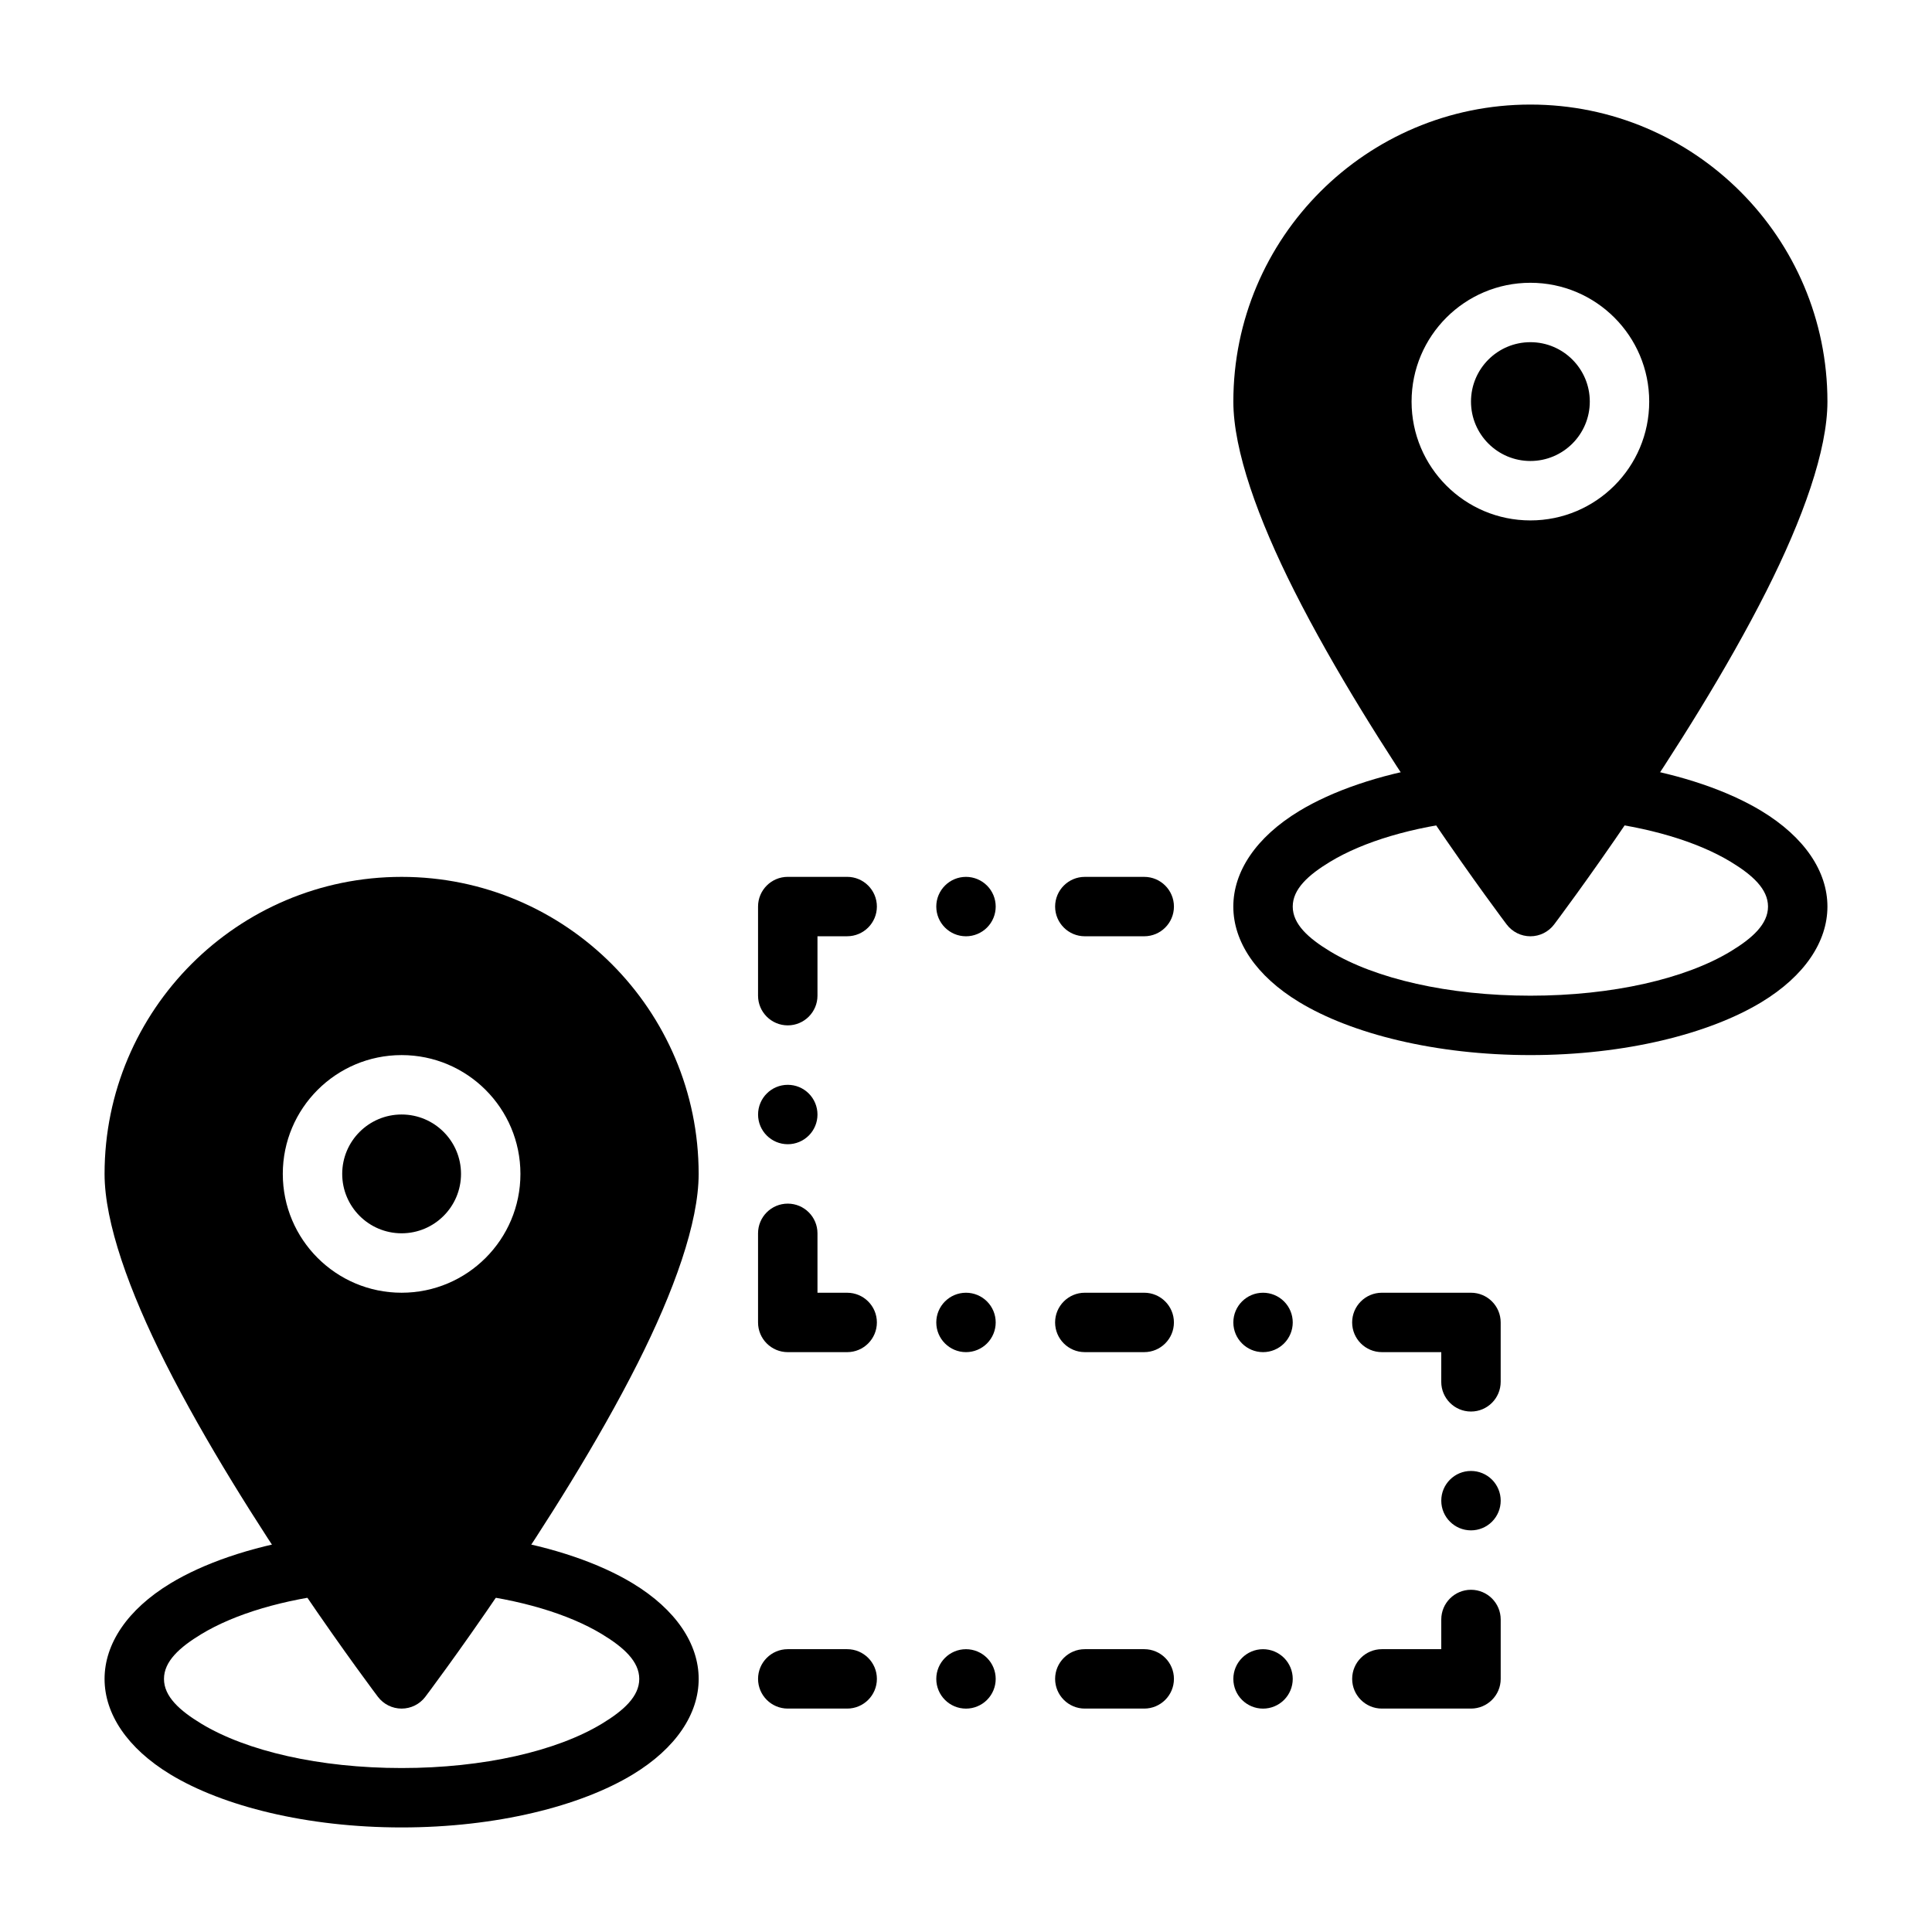 <?xml version="1.0" encoding="UTF-8"?>
<!-- Uploaded to: ICON Repo, www.iconrepo.com, Generator: ICON Repo Mixer Tools -->
<svg fill="#000000" width="800px" height="800px" version="1.1" viewBox="144 144 512 512" xmlns="http://www.w3.org/2000/svg">
 <g fill-rule="evenodd">
  <path d="m244.15 593.67c1.488 1.969 3.816 3.125 6.281 3.125 2.465 0 4.793-1.156 6.281-3.125 0 0 35.18-46.539 56.293-88.418 9.59-19.012 16.145-37.219 16.145-50.152 0-43.445-35.273-78.719-78.719-78.719-43.445 0-78.719 35.273-78.719 78.719 0 12.934 6.559 31.141 16.145 50.152 21.113 41.879 56.293 88.418 56.293 88.418zm6.281-170.06c-17.383 0-31.488 14.105-31.488 31.488 0 17.383 14.105 31.488 31.488 31.488 17.383 0 31.488-14.105 31.488-31.488 0-17.383-14.105-31.488-31.488-31.488zm0 15.742c8.691 0 15.742 7.055 15.742 15.742 0 8.691-7.055 15.742-15.742 15.742-8.691 0-15.742-7.055-15.742-15.742 0-8.691 7.055-15.742 15.742-15.742z"/>
  <path d="m543.29 389c1.488 1.969 3.816 3.125 6.281 3.125s4.793-1.156 6.281-3.125c0 0 35.18-46.539 56.293-88.418 9.59-19.012 16.145-37.219 16.145-50.152 0-43.445-35.273-78.719-78.719-78.719-43.445 0-78.719 35.273-78.719 78.719 0 12.934 6.559 31.141 16.145 50.152 21.113 41.879 56.293 88.418 56.293 88.418zm6.281-170.06c-17.383 0-31.488 14.105-31.488 31.488 0 17.383 14.105 31.488 31.488 31.488 17.383 0 31.488-14.105 31.488-31.488 0-17.383-14.105-31.488-31.488-31.488zm0 15.742c8.691 0 15.742 7.055 15.742 15.742 0 8.691-7.055 15.742-15.742 15.742-8.691 0-15.742-7.055-15.742-15.742 0-8.691 7.055-15.742 15.742-15.742z"/>
  <path d="m276.5 551.68c14.191 2.371 26.395 6.598 35.188 11.926 11.461 6.949 17.469 16.059 17.469 25.324s-6.008 18.375-17.469 25.324c-13.832 8.383-36.094 14.035-61.254 14.035-25.16 0-47.422-5.652-61.254-14.035-11.461-6.949-17.469-16.059-17.469-25.324s6.008-18.375 17.469-25.324c8.793-5.328 20.996-9.555 35.188-11.926 3.434 5.211 6.738 10.102 9.777 14.508-14.98 1.637-27.93 5.504-36.801 10.879-5.754 3.488-9.887 7.211-9.887 11.863 0 4.652 4.133 8.375 9.887 11.863 11.965 7.25 31.324 11.754 53.09 11.754 21.766 0 41.125-4.504 53.09-11.754 5.754-3.488 9.887-7.211 9.887-11.863 0-4.652-4.133-8.375-9.887-11.863-8.871-5.375-21.82-9.242-36.801-10.879 3.039-4.41 6.344-9.289 9.777-14.508z"/>
  <path d="m447.23 376.38h-15.746c-4.34 0-7.867 3.527-7.867 7.871s3.527 7.871 7.867 7.871h15.746c4.348 0 7.875-3.527 7.875-7.871s-3.527-7.871-7.875-7.871z"/>
  <path d="m360.64 392.12v15.742c0 4.344-3.527 7.871-7.875 7.871s-7.875-3.527-7.875-7.871v-23.617c0-4.344 3.527-7.871 7.875-7.871h15.742c4.348 0 7.875 3.527 7.875 7.871s-3.527 7.871-7.875 7.871z"/>
  <path d="m360.64 486.59h7.867c4.348 0 7.875 3.527 7.875 7.871s-3.527 7.871-7.875 7.871h-15.742c-4.348 0-7.875-3.527-7.875-7.871v-23.617c0-4.344 3.527-7.871 7.875-7.871s7.875 3.527 7.875 7.871z"/>
  <path d="m431.48 502.33h15.746c4.348 0 7.875-3.527 7.875-7.871s-3.527-7.871-7.875-7.871h-15.746c-4.34 0-7.867 3.527-7.867 7.871s3.527 7.871 7.867 7.871z"/>
  <path d="m525.95 502.33h-15.742c-4.348 0-7.875-3.527-7.875-7.871s3.527-7.871 7.875-7.871h23.613c4.348 0 7.875 3.527 7.875 7.871v15.742c0 4.344-3.527 7.871-7.875 7.871-4.348 0-7.875-3.527-7.875-7.871z"/>
  <path d="m525.95 581.05v-7.871c0-4.344 3.527-7.871 7.875-7.871 4.348 0 7.875 3.527 7.875 7.871v15.742c0 4.344-3.527 7.871-7.875 7.871h-23.613c-4.348 0-7.875-3.527-7.875-7.871s3.527-7.871 7.875-7.871z"/>
  <path d="m447.23 581.05h-15.746c-4.34 0-7.867 3.527-7.867 7.871s3.527 7.871 7.867 7.871h15.746c4.348 0 7.875-3.527 7.875-7.871s-3.527-7.871-7.875-7.871z"/>
  <path d="m368.51 581.05h-15.742c-4.348 0-7.875 3.527-7.875 7.871s3.527 7.871 7.875 7.871h15.742c4.348 0 7.875-3.527 7.875-7.871s-3.527-7.871-7.875-7.871z"/>
  <path d="m407.87 588.93c0 2.086-0.828 4.09-2.305 5.566-1.477 1.477-3.481 2.305-5.566 2.305-4.348 0-7.875-3.523-7.875-7.871 0-4.348 3.527-7.875 7.875-7.875 2.086 0 4.09 0.832 5.566 2.309 1.477 1.477 2.305 3.477 2.305 5.566z"/>
  <path d="m541.7 541.69c0 2.09-0.828 4.09-2.305 5.566-1.477 1.477-3.481 2.305-5.566 2.305-4.348 0-7.875-3.523-7.875-7.871s3.527-7.871 7.875-7.871c2.086 0 4.09 0.828 5.566 2.305s2.305 3.481 2.305 5.566z"/>
  <path d="m486.59 494.46c0 2.086-0.828 4.09-2.305 5.566-1.477 1.477-3.481 2.305-5.566 2.305-4.348 0-7.871-3.523-7.871-7.871 0-4.348 3.523-7.871 7.871-7.871 2.086 0 4.09 0.828 5.566 2.305 1.477 1.477 2.305 3.477 2.305 5.566z"/>
  <path d="m407.87 494.46c0 2.086-0.828 4.09-2.305 5.566-1.477 1.477-3.481 2.305-5.566 2.305-4.348 0-7.875-3.523-7.875-7.871 0-4.348 3.527-7.871 7.875-7.871 2.086 0 4.09 0.828 5.566 2.305 1.477 1.477 2.305 3.477 2.305 5.566z"/>
  <path d="m360.64 439.36c0 2.09-0.828 4.09-2.305 5.566-1.477 1.477-3.477 2.305-5.566 2.305-4.348 0-7.871-3.523-7.871-7.871 0-4.348 3.523-7.871 7.871-7.871 2.09 0 4.09 0.828 5.566 2.305 1.477 1.477 2.305 3.481 2.305 5.566z"/>
  <path d="m407.87 384.25c0 2.09-0.828 4.094-2.305 5.566-1.477 1.477-3.481 2.309-5.566 2.309-4.348 0-7.875-3.527-7.875-7.875 0-4.344 3.527-7.871 7.875-7.871 2.086 0 4.09 0.832 5.566 2.309 1.477 1.473 2.305 3.477 2.305 5.562z"/>
  <path d="m486.59 588.93c0 2.086-0.828 4.09-2.305 5.566-1.477 1.477-3.481 2.305-5.566 2.305-4.348 0-7.871-3.523-7.871-7.871 0-4.348 3.523-7.875 7.871-7.875 2.086 0 4.09 0.832 5.566 2.309 1.477 1.477 2.305 3.477 2.305 5.566z"/>
  <path d="m523.5 347c3.434 5.211 6.738 10.102 9.777 14.508-14.98 1.637-27.93 5.504-36.801 10.879-5.754 3.488-9.887 7.211-9.887 11.863s4.133 8.375 9.887 11.863c11.965 7.25 31.324 11.754 53.09 11.754 21.766 0 41.125-4.504 53.09-11.754 5.754-3.488 9.887-7.211 9.887-11.863s-4.133-8.375-9.887-11.863c-8.871-5.375-21.82-9.242-36.801-10.879 3.039-4.41 6.344-9.289 9.777-14.508 14.191 2.371 26.395 6.598 35.188 11.926 11.461 6.949 17.469 16.059 17.469 25.324s-6.008 18.375-17.469 25.324c-13.832 8.383-36.094 14.035-61.254 14.035-25.16 0-47.422-5.652-61.254-14.035-11.461-6.949-17.469-16.059-17.469-25.324s6.008-18.375 17.469-25.324c8.793-5.328 20.996-9.555 35.188-11.926z"/>
 </g>
</svg>